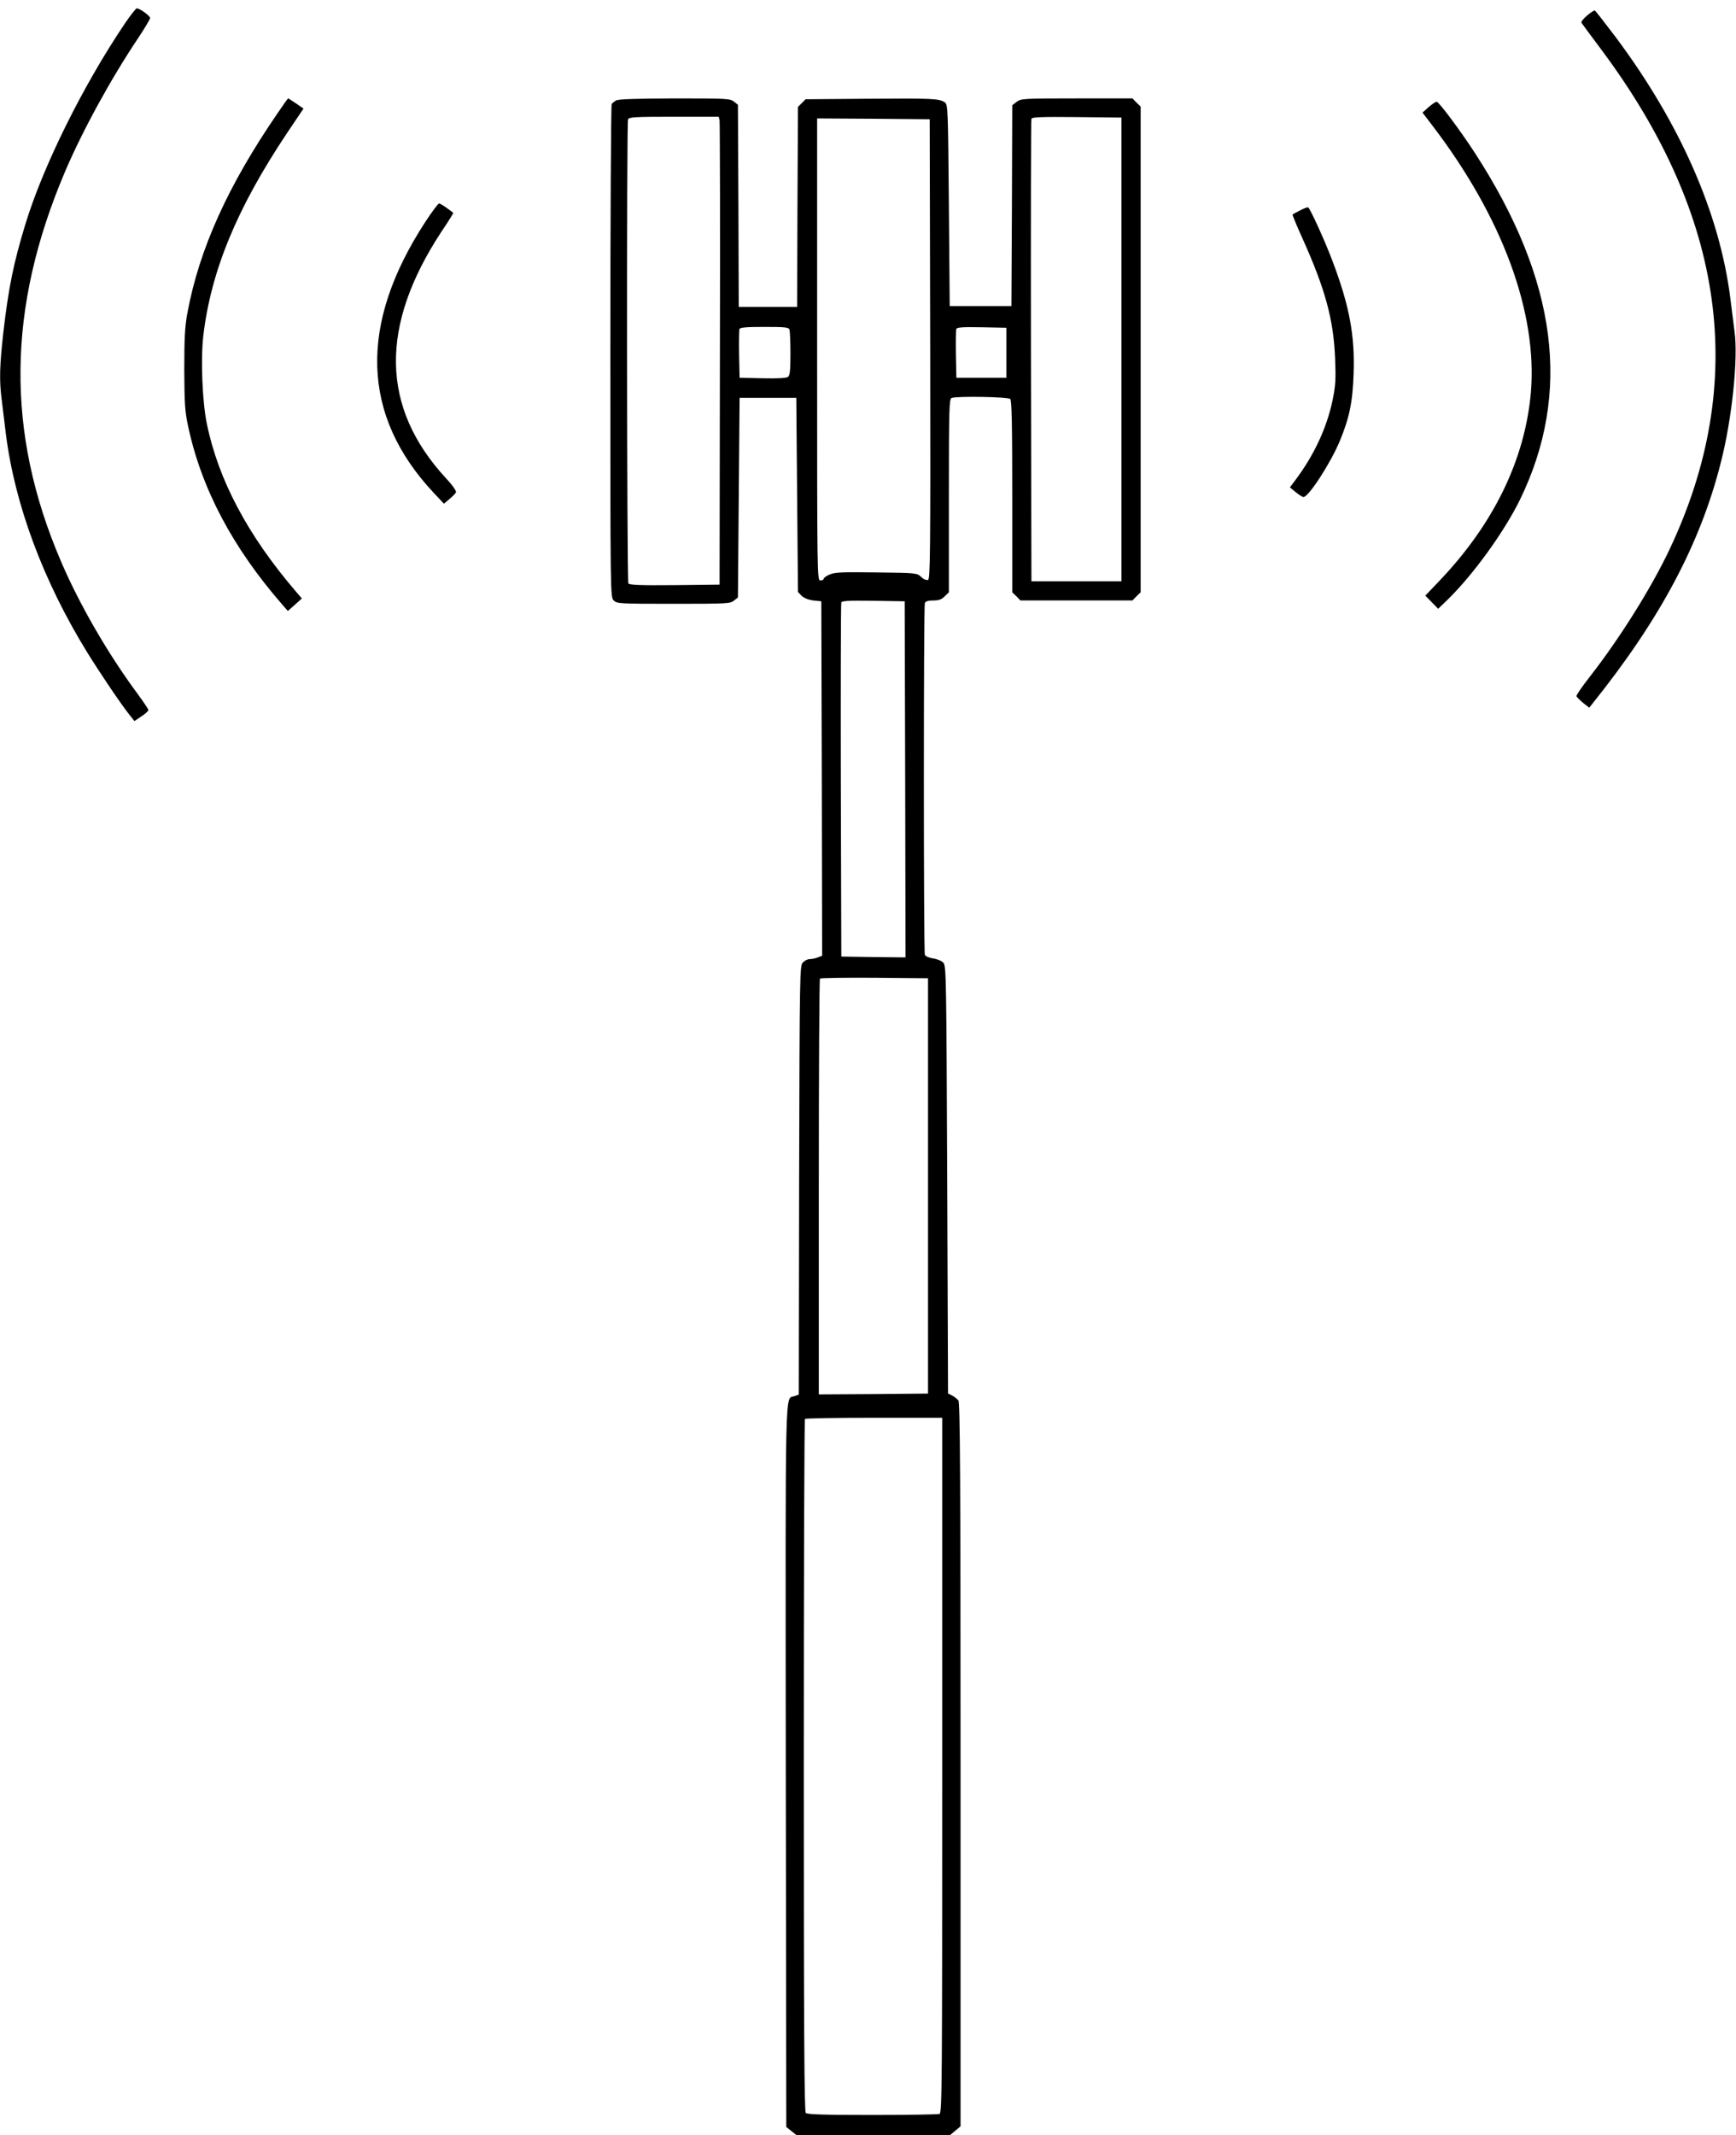 <?xml version="1.0" standalone="no"?>
<!DOCTYPE svg PUBLIC "-//W3C//DTD SVG 20010904//EN"
 "http://www.w3.org/TR/2001/REC-SVG-20010904/DTD/svg10.dtd">
<svg version="1.0" xmlns="http://www.w3.org/2000/svg"
 width="1041pt" height="1280pt" viewBox="0 0 1041 1280"
 preserveAspectRatio="xMidYMid meet">
<g transform="translate(0,1280) scale(0.1,-0.1)"
fill="#000000" stroke="none">
<path d="M748 12658 c-252 -374 -491 -857 -596 -1203 -70 -229 -101 -380 -132
-648 -22 -199 -25 -285 -10 -402 5 -44 17 -136 25 -205 53 -423 224 -884 489
-1313 80 -129 206 -316 259 -381 l23 -29 42 28 c23 15 42 32 42 38 0 5 -29 48
-64 96 -178 240 -350 537 -461 797 -331 772 -323 1517 25 2335 105 246 276
559 442 806 37 56 68 108 68 115 0 13 -62 58 -80 58 -5 0 -38 -42 -72 -92z"/>
<path d="M9516 12706 c-21 -18 -36 -37 -33 -42 3 -5 56 -77 119 -161 747
-1000 883 -1997 409 -2998 -110 -232 -298 -532 -476 -760 -47 -60 -84 -114
-82 -119 2 -5 20 -23 40 -40 l37 -29 22 28 c403 503 644 955 767 1442 67 260
105 627 82 787 -6 45 -17 133 -25 198 -64 509 -302 1050 -688 1566 -65 86
-121 158 -125 159 -5 1 -26 -13 -47 -31z"/>
<path d="M1665 12122 c-298 -434 -470 -815 -541 -1197 -15 -80 -19 -147 -19
-340 1 -211 4 -253 24 -345 80 -372 267 -724 563 -1064 l34 -39 42 37 42 38
-36 42 c-288 336 -465 669 -534 1007 -27 132 -37 385 -21 525 46 390 202 767
502 1216 l99 147 -45 31 c-24 16 -45 30 -47 30 -2 0 -30 -39 -63 -88z"/>
<path d="M3695 12198 c-11 -6 -23 -16 -27 -22 -4 -6 -8 -674 -8 -1483 0 -1460
0 -1473 20 -1493 19 -19 33 -20 359 -20 319 0 340 1 362 19 l24 19 5 599 5
598 170 0 170 0 5 -582 5 -582 22 -23 c15 -14 40 -24 70 -28 l48 -5 3 -1063 2
-1062 -26 -10 c-14 -6 -36 -10 -48 -10 -13 0 -31 -9 -42 -21 -18 -20 -19 -58
-22 -1305 l-2 -1285 -25 -9 c-59 -23 -55 147 -53 -2219 l3 -2163 30 -24 30
-24 462 0 461 0 31 26 31 26 0 2167 c0 1733 -3 2171 -13 2185 -7 9 -24 22 -37
29 l-25 13 -5 1281 c-5 1218 -6 1282 -23 1301 -10 11 -38 23 -62 26 -25 4 -46
13 -49 22 -8 21 -8 2088 0 2108 4 11 19 16 51 16 33 0 50 6 68 25 l25 24 0
579 c0 520 2 580 16 586 31 12 339 7 352 -6 9 -9 12 -153 12 -585 l0 -574 25
-24 24 -25 336 0 336 0 24 25 25 24 0 1456 0 1456 -25 24 -24 25 -334 0 c-323
0 -335 -1 -361 -21 l-26 -20 -2 -602 -3 -602 -185 0 -185 0 -5 603 c-5 581 -6
604 -24 618 -33 23 -69 25 -458 22 l-377 -3 -23 -23 -23 -23 -3 -599 -2 -600
-175 0 -175 0 -2 606 -3 606 -24 19 c-22 18 -43 19 -355 19 -228 -1 -337 -4
-351 -12z m620 -120 c2 -13 4 -644 2 -1403 l-2 -1380 -269 -3 c-209 -2 -271 1
-278 10 -9 15 -11 2758 -2 2782 5 14 39 16 275 16 l269 0 5 -22z m2410 -1373
l0 -1390 -270 0 -270 0 -3 1380 c-1 759 0 1386 3 1393 3 10 63 12 272 10 l268
-3 0 -1390z m-1147 2 c2 -1238 0 -1378 -13 -1384 -10 -3 -27 4 -41 18 -25 24
-29 24 -269 27 -199 3 -249 1 -279 -12 -20 -8 -36 -20 -36 -25 0 -6 -9 -11
-20 -11 -20 0 -20 7 -20 1385 l0 1385 338 -2 337 -3 3 -1378z m-844 117 c3 -9
6 -73 6 -144 0 -97 -3 -130 -14 -139 -9 -8 -59 -11 -152 -9 l-139 3 -3 140
c-1 76 0 145 2 152 4 10 41 13 150 13 122 0 145 -2 150 -16z m1301 -139 l0
-150 -150 0 -150 0 -3 140 c-1 76 0 145 2 152 4 11 38 13 153 11 l148 -3 0
-150z m-607 -2558 l2 -1067 -192 2 -193 3 -3 1055 c-1 580 0 1061 3 1068 3 10
48 12 192 10 l188 -3 3 -1068z m137 -2437 l0 -1245 -327 -3 -328 -2 0 1243 c0
684 3 1247 7 1250 4 4 151 6 327 5 l321 -3 0 -1245z m85 -3474 c0 -1891 -1
-2084 -16 -2090 -9 -3 -190 -6 -403 -6 -288 0 -390 3 -399 12 -9 9 -12 486
-12 2083 0 1140 3 2075 7 2078 3 4 190 7 415 7 l408 0 0 -2084z"/>
<path d="M8567 12158 l-37 -33 61 -80 c419 -549 629 -1120 589 -1597 -35 -404
-224 -792 -553 -1135 l-80 -84 38 -39 39 -40 59 57 c154 151 337 405 431 596
313 642 225 1318 -271 2082 -90 138 -215 305 -228 305 -7 0 -28 -15 -48 -32z"/>
<path d="M2550 11469 c-400 -614 -384 -1159 50 -1623 l62 -66 33 28 c18 15 36
33 39 40 4 8 -20 42 -59 84 -392 424 -401 913 -26 1482 40 59 71 109 69 110
-2 2 -19 15 -39 29 -20 15 -41 27 -46 27 -6 0 -43 -50 -83 -111z"/>
<path d="M7795 11538 c-22 -11 -42 -22 -44 -24 -2 -2 23 -63 56 -136 140 -310
190 -494 199 -728 5 -124 3 -160 -15 -249 -35 -166 -110 -328 -223 -479 l-33
-44 35 -29 c19 -15 40 -29 46 -29 31 0 160 199 217 333 59 143 78 234 84 407
8 228 -25 405 -124 668 -45 122 -138 325 -149 329 -5 1 -27 -7 -49 -19z"/>
</g>
</svg>
